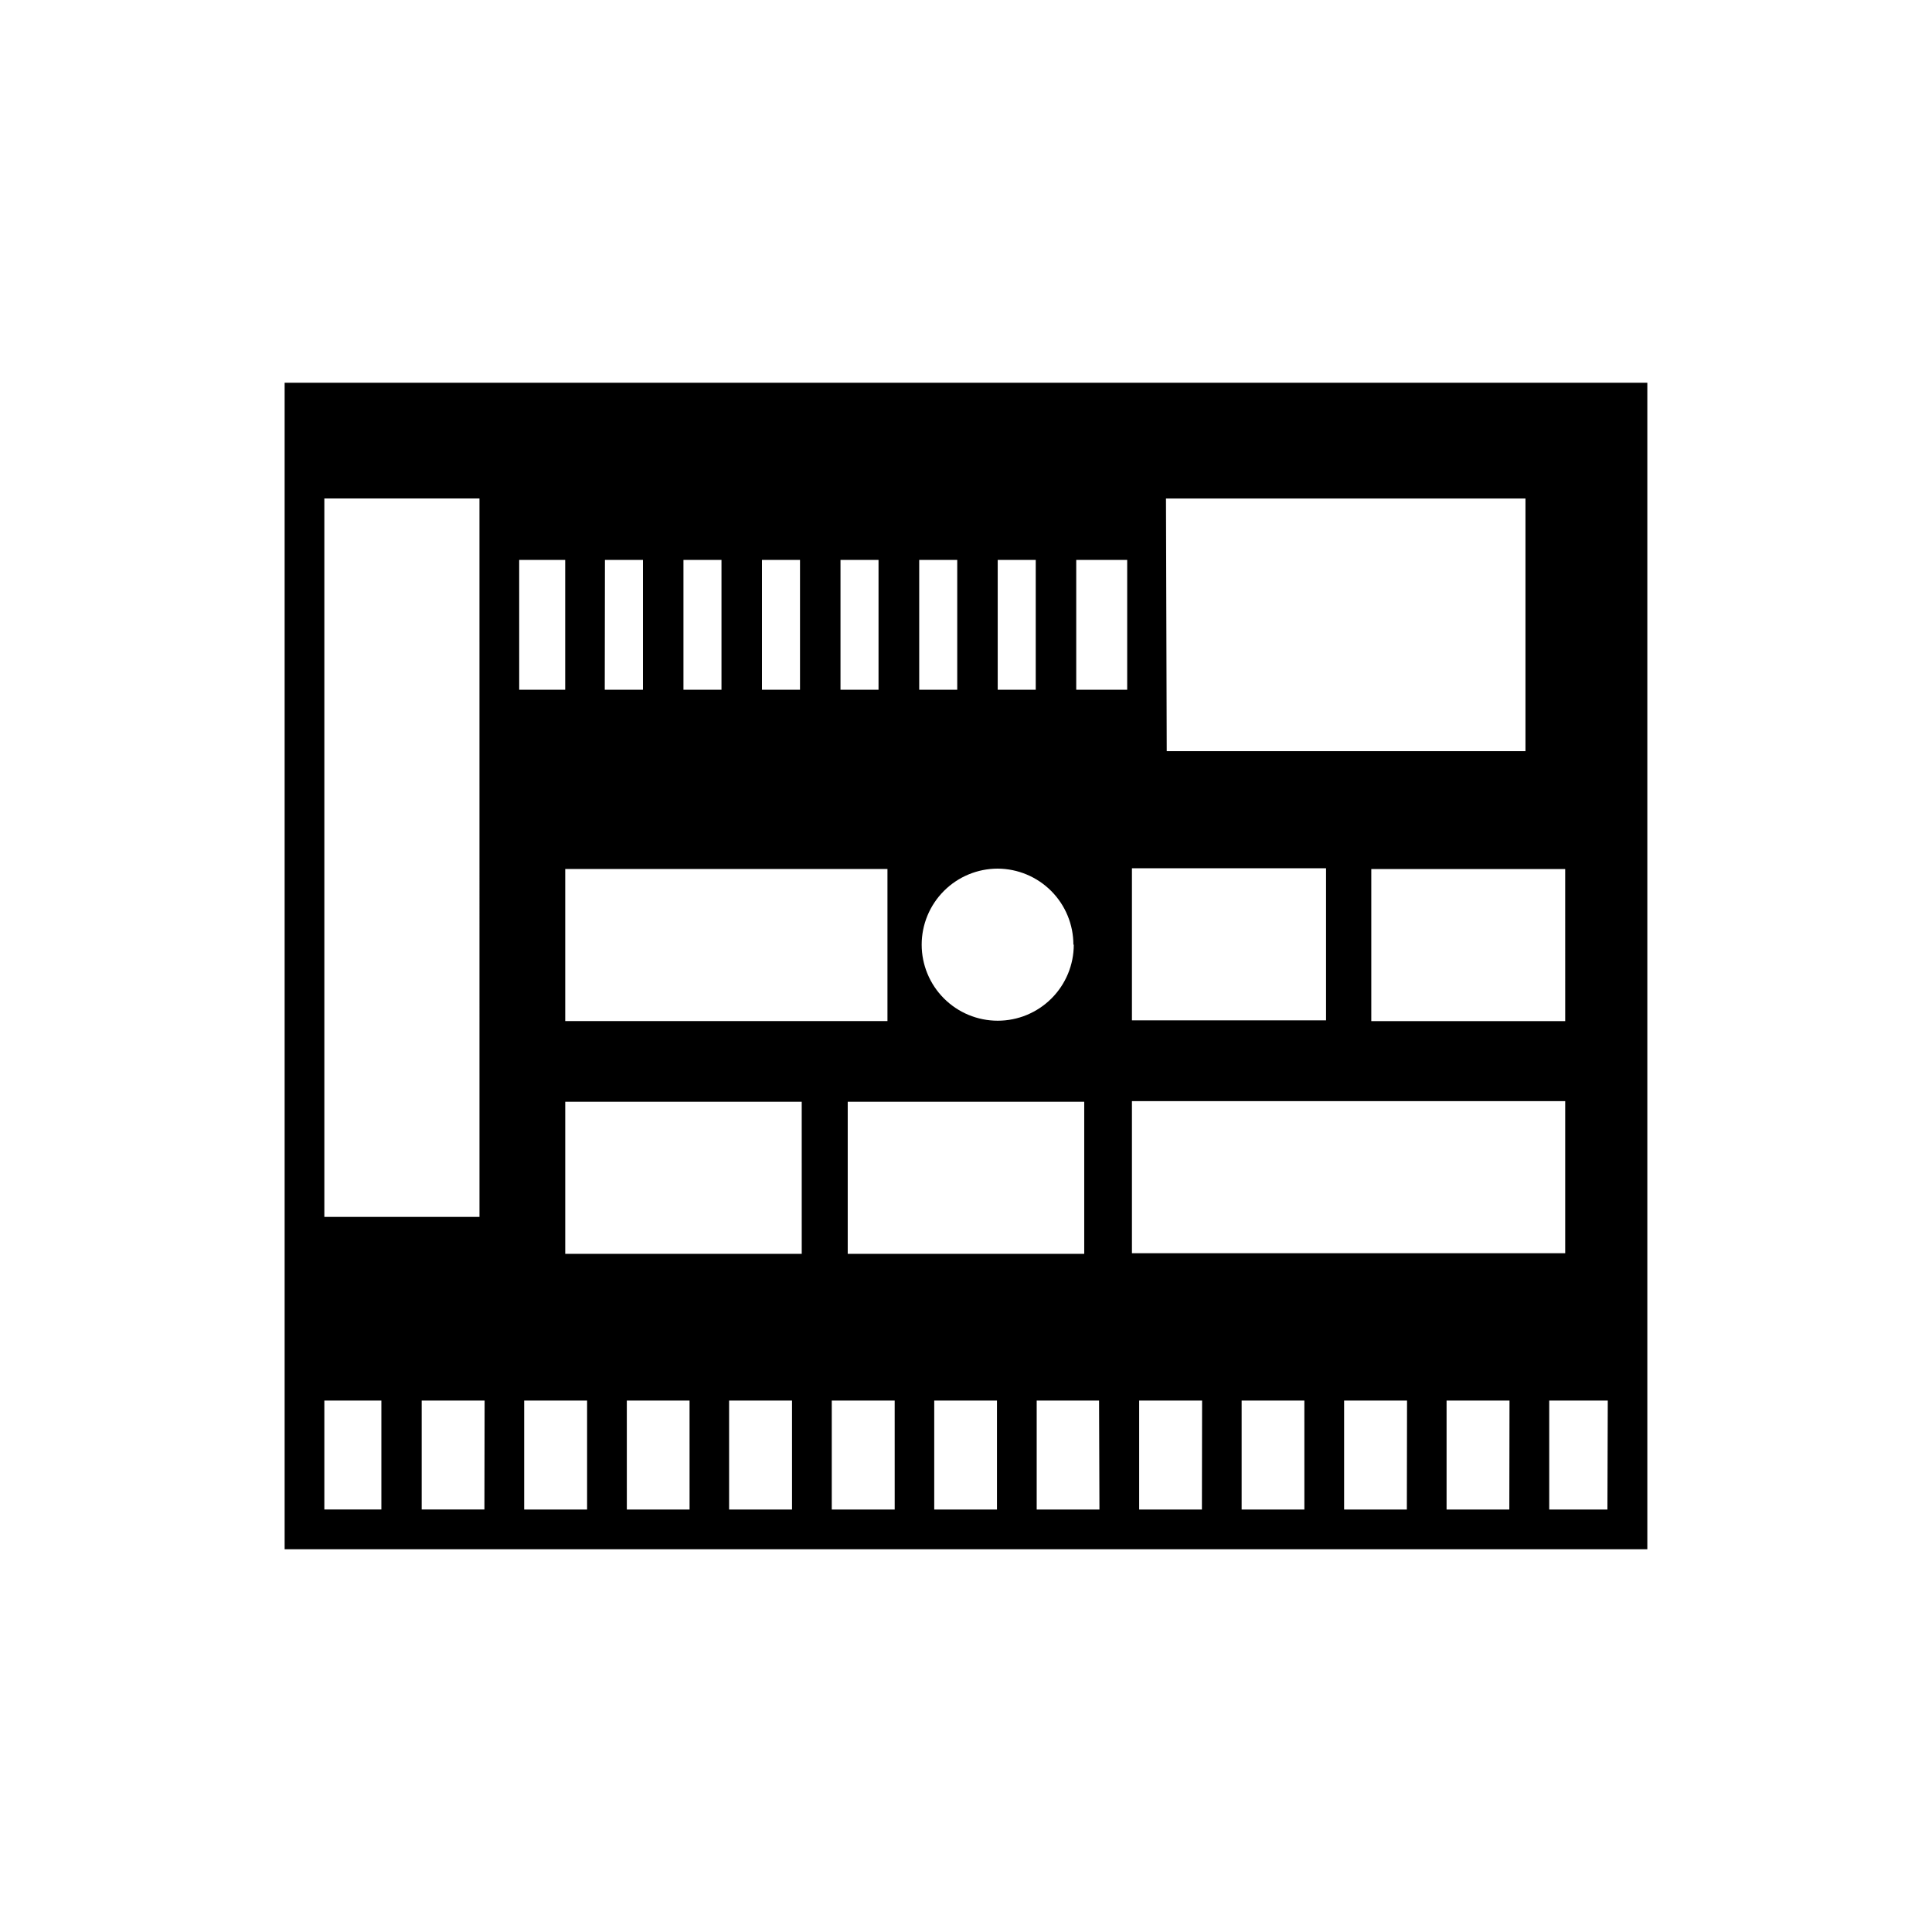 <?xml version="1.0" encoding="UTF-8"?>
<!-- Uploaded to: ICON Repo, www.svgrepo.com, Generator: ICON Repo Mixer Tools -->
<svg fill="#000000" width="800px" height="800px" version="1.1" viewBox="144 144 512 512" xmlns="http://www.w3.org/2000/svg">
 <path d="m219.43 554.57h361.13v-309.14h-361.13zm80.156-10.531-16.676 0.004v-28.871h16.676zm27.156 0h-16.625l-0.004-28.867h16.625zm27.156 0-16.68 0.004v-28.871h16.676zm2.57-67.762h-62.676v-40.305h62.672zm24.637 67.762-16.68 0.004v-28.871h16.676zm-12.449-67.762v-40.305h62.676v40.305zm39.551 67.762h-16.625v-28.867h16.625zm27.156 0-16.629 0.004v-28.871h16.527zm27.156 0-16.629 0.004v-28.871h16.676zm27.156 0-16.629 0.004v-28.871h16.625zm27.156 0-16.629 0.004v-28.871h16.676zm27.156 0-16.629 0.004v-28.871h16.676zm25.996 0-15.422 0.004v-28.871h15.516zm-11.188-129.43h-51.391v-40.305h51.387zm-105.8-138.5h95.27v66.953h-95.07zm-9.02 97.988h51.441v40.305h-51.441zm0 61.715 114.82 0.004v40.305h-114.82zm-14.762-143.43h13.504v34.41h-13.504zm-20.809 0h10.078v34.41h-10.078zm20.152 101.97 0.004-0.004c0 5.344-2.125 10.473-5.906 14.25-3.777 3.781-8.902 5.902-14.246 5.902-5.348 0-10.473-2.121-14.25-5.902-3.781-3.777-5.906-8.906-5.906-14.25s2.125-10.469 5.906-14.25c3.777-3.777 8.902-5.902 14.25-5.902 5.324 0.027 10.426 2.16 14.184 5.938 3.758 3.777 5.867 8.887 5.867 14.215zm-40.957-101.97h10.078v34.41h-10.078zm-8.414 122.22h-85.395v-40.305h85.395zm-12.445-122.22h10.078v34.41h-10.078zm-20.809 0h10.078v34.41h-10.078zm-20.809 0h10.078v34.41h-10.078zm-20.809 0h10.078v34.41h-10.125zm-22.723 0h12.191v34.41h-12.188zm-9.215 251.65h-16.625v-28.871h16.676zm-42.422-267.93h41.109l0.004 190.39h-41.113zm0 239.06h15.113v28.867h-15.113z"/>
</svg>